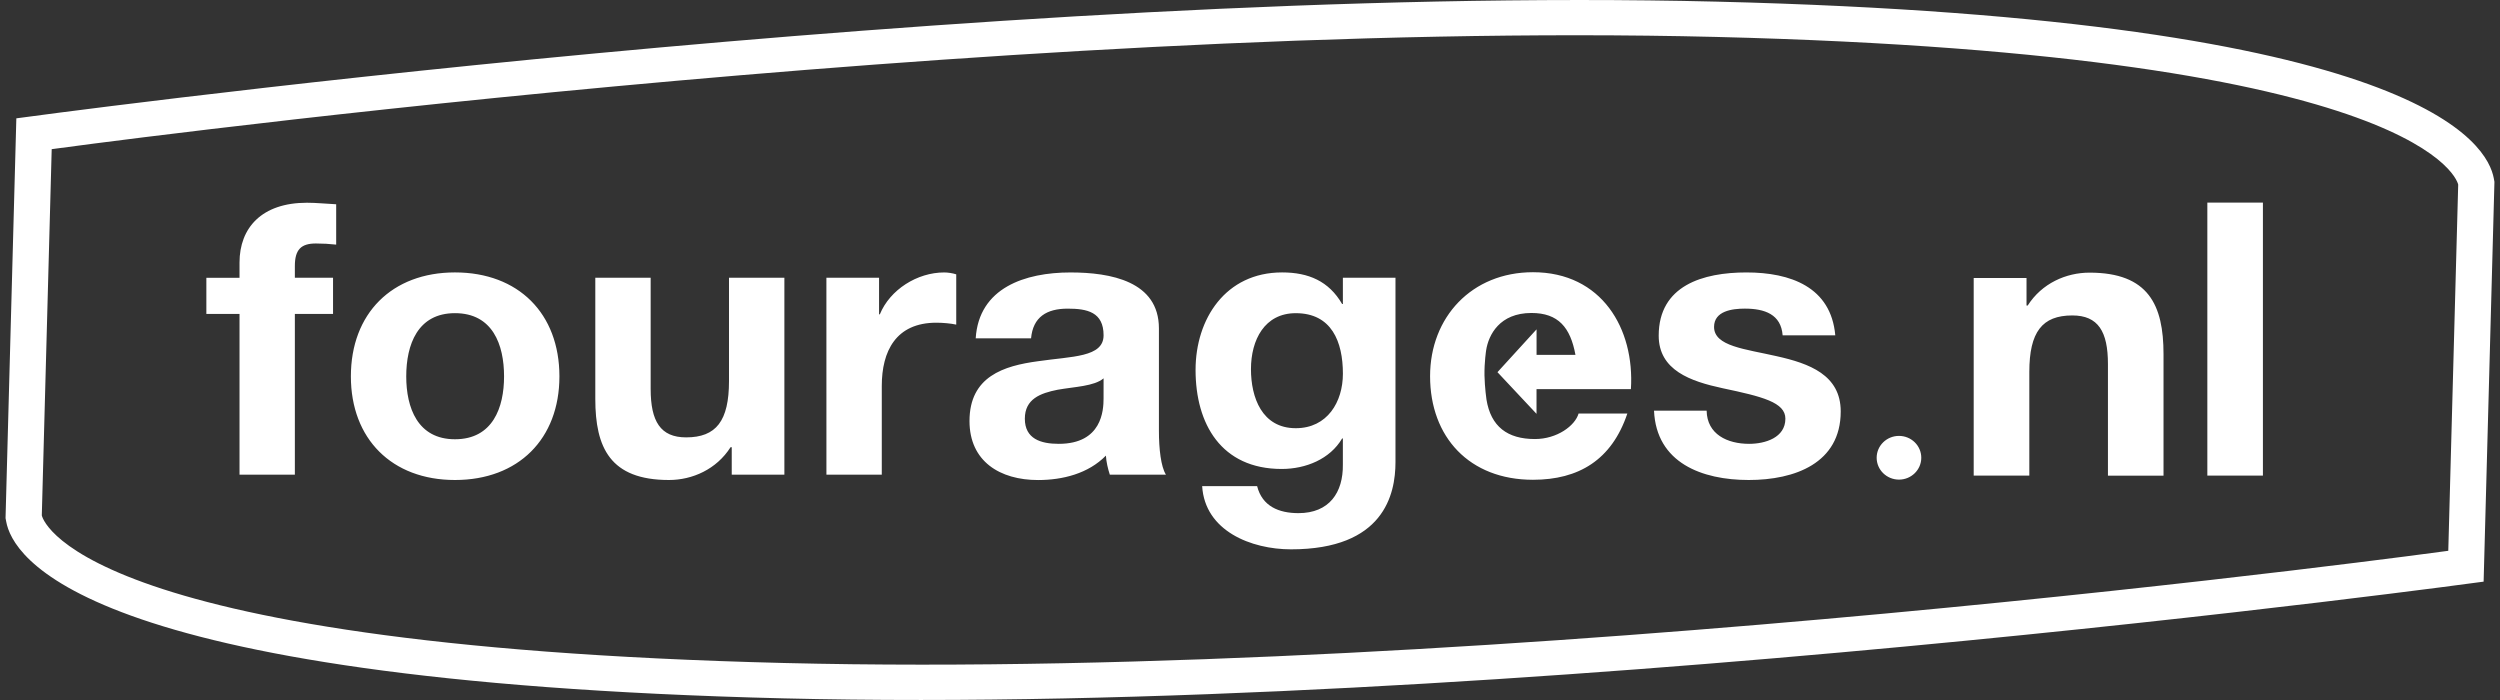 <?xml version="1.0" encoding="utf-8"?>
<!-- Generator: Adobe Illustrator 16.0.4, SVG Export Plug-In . SVG Version: 6.00 Build 0)  -->
<!DOCTYPE svg PUBLIC "-//W3C//DTD SVG 1.1//EN" "http://www.w3.org/Graphics/SVG/1.1/DTD/svg11.dtd">
<svg version="1.1" id="Layer_1" xmlns="http://www.w3.org/2000/svg" xmlns:xlink="http://www.w3.org/1999/xlink" x="0px" y="0px"
	 width="125px" height="35px" viewBox="0 0 125 35" enable-background="new 0 0 125 35" xml:space="preserve">
<rect x="0" y="0" width="125" height="35" fill="#333333" stroke="none"/>
<path fill="#FFFFFF" d="M82.701,20.535C82.817,23.145,85.098,24,87.437,24c2.3,0,4.599-0.836,4.599-3.428
	c0-1.83-1.578-2.399-3.195-2.761c-1.579-0.362-3.138-0.495-3.138-1.465c0-0.8,0.914-0.915,1.54-0.915
	c0.992,0,1.809,0.286,1.889,1.334h2.632c-0.216-2.419-2.243-3.143-4.444-3.143c-2.164,0-4.385,0.648-4.385,3.161
	c0,1.734,1.598,2.284,3.195,2.628c1.988,0.42,3.139,0.705,3.139,1.523c0,0.952-1.014,1.258-1.813,1.258
	c-1.09,0-2.104-0.477-2.124-1.657L82.701,20.535L82.701,20.535z M11.976,23.732h2.767v-8.035h1.909v-1.809h-1.909v-0.59
	c0-0.819,0.312-1.124,1.052-1.124c0.351,0,0.684,0.02,1.014,0.057v-2.018c-0.469-0.02-0.974-0.076-1.462-0.076
	c-2.26,0-3.371,1.256-3.371,2.99v0.762h-1.658v1.809h1.658V23.732L11.976,23.732z M17.544,18.82c0,3.121,2.046,5.18,5.204,5.18
	c3.176,0,5.223-2.059,5.223-5.18c0-3.142-2.047-5.199-5.223-5.199C19.592,13.622,17.544,15.678,17.544,18.82L17.544,18.82z
	 M20.312,18.82c0-1.58,0.565-3.162,2.436-3.162c1.89,0,2.455,1.582,2.455,3.162c0,1.56-0.565,3.143-2.455,3.143
	C20.877,21.963,20.312,20.381,20.312,18.82L20.312,18.82z M39.218,13.888H36.45v5.161c0,2.001-0.643,2.82-2.144,2.82
	c-1.285,0-1.773-0.803-1.773-2.421v-5.56h-2.768v6.056c0,2.437,0.741,4.056,3.684,4.056c1.169,0,2.377-0.535,3.079-1.639h0.059
	v1.371h2.632V13.888L39.218,13.888z M41.321,23.732h2.768v-4.436c0-1.733,0.702-3.161,2.729-3.161c0.331,0,0.74,0.038,0.994,0.096
	v-2.514c-0.176-0.057-0.409-0.095-0.604-0.095c-1.345,0-2.708,0.857-3.216,2.094h-0.039v-1.828H41.32L41.321,23.732L41.321,23.732z
	 M55.178,19.923c0,0.591-0.079,2.269-2.241,2.269c-0.896,0-1.695-0.25-1.695-1.256c0-0.991,0.78-1.277,1.637-1.448
	c0.857-0.153,1.832-0.173,2.3-0.571L55.178,19.923L55.178,19.923z M51.553,16.917c0.097-1.067,0.78-1.485,1.832-1.485
	c0.974,0,1.794,0.171,1.794,1.334c0,1.104-1.579,1.047-3.274,1.295c-1.716,0.229-3.43,0.762-3.43,2.99
	c0,2.018,1.52,2.951,3.43,2.951c1.227,0,2.513-0.323,3.39-1.221c0.021,0.324,0.098,0.649,0.196,0.953h2.806
	c-0.252-0.4-0.351-1.295-0.351-2.189v-5.123c0-2.362-2.417-2.799-4.425-2.799c-2.26,0-4.578,0.761-4.736,3.295L51.553,16.917
	L51.553,16.917z M69.777,13.888h-2.633v1.313h-0.037c-0.664-1.143-1.678-1.58-3.004-1.58c-2.824,0-4.325,2.324-4.325,4.875
	c0,2.704,1.285,4.952,4.307,4.952c1.208,0,2.416-0.495,3.021-1.524h0.037v1.295c0.021,1.41-0.68,2.438-2.221,2.438
	c-0.974,0-1.812-0.34-2.066-1.351h-2.748c0.136,2.245,2.455,3.161,4.443,3.161c4.639,0,5.223-2.743,5.223-4.363v-9.215H69.777z
	 M64.789,21.41c-1.695,0-2.241-1.543-2.241-2.953c0-1.465,0.683-2.798,2.241-2.798c1.793,0,2.356,1.428,2.356,3.027
	C67.145,20.096,66.367,21.41,64.789,21.41L64.789,21.41z M76.828,16.467v1.276h1.945c-0.253-1.371-0.857-2.094-2.201-2.094
	c-1.591,0-2.145,1.094-2.265,1.865c0,0-0.093,0.593-0.083,1.257c0.014,0.62,0.099,1.202,0.099,1.202
	c0.218,1.355,1.048,1.979,2.424,1.979c1.11,0,2.007-0.668,2.182-1.275h2.438c-0.78,2.324-2.438,3.312-4.718,3.312
	c-3.178,0-5.145-2.131-5.145-5.179c0-2.952,2.086-5.199,5.145-5.199c3.432,0,5.091,2.819,4.896,5.847h-4.719v1.234l-1.953-2.083
	L76.828,16.467L76.828,16.467z M93.833,22.887c0-0.603,0.501-1.092,1.116-1.092c0.617,0,1.115,0.489,1.115,1.092
	c0,0.604-0.499,1.094-1.115,1.094C94.332,23.98,93.833,23.49,93.833,22.887L93.833,22.887z M98.689,23.781h2.777V18.6
	c0-2.006,0.645-2.828,2.15-2.828c1.292,0,1.781,0.803,1.781,2.429v5.583h2.779v-6.079c0-2.449-0.746-4.073-3.7-4.073
	c-1.173,0-2.385,0.535-3.091,1.645h-0.059v-1.377h-2.641v9.882H98.689z M110.367,23.781h2.779v-13.65h-2.779V23.781z M124.689,8.911
	c-0.309-1.625-3.406-7.955-38.852-8.829C49.816-0.809,0.817,5.917,0.817,5.917l-0.54,19.989l0.035,0.183
	c0.306,1.626,3.406,7.954,38.849,8.829c36.02,0.889,85.02-5.836,85.02-5.836l0.541-19.99L124.689,8.911z M122.414,27.54
	c0,0-47.312,6.495-83.207,5.61C3.314,32.266,2.09,25.77,2.09,25.77L2.585,7.458c0,0,47.315-6.498,83.208-5.612
	c35.893,0.887,37.117,7.385,37.117,7.385L122.414,27.54z"/>
</svg>
